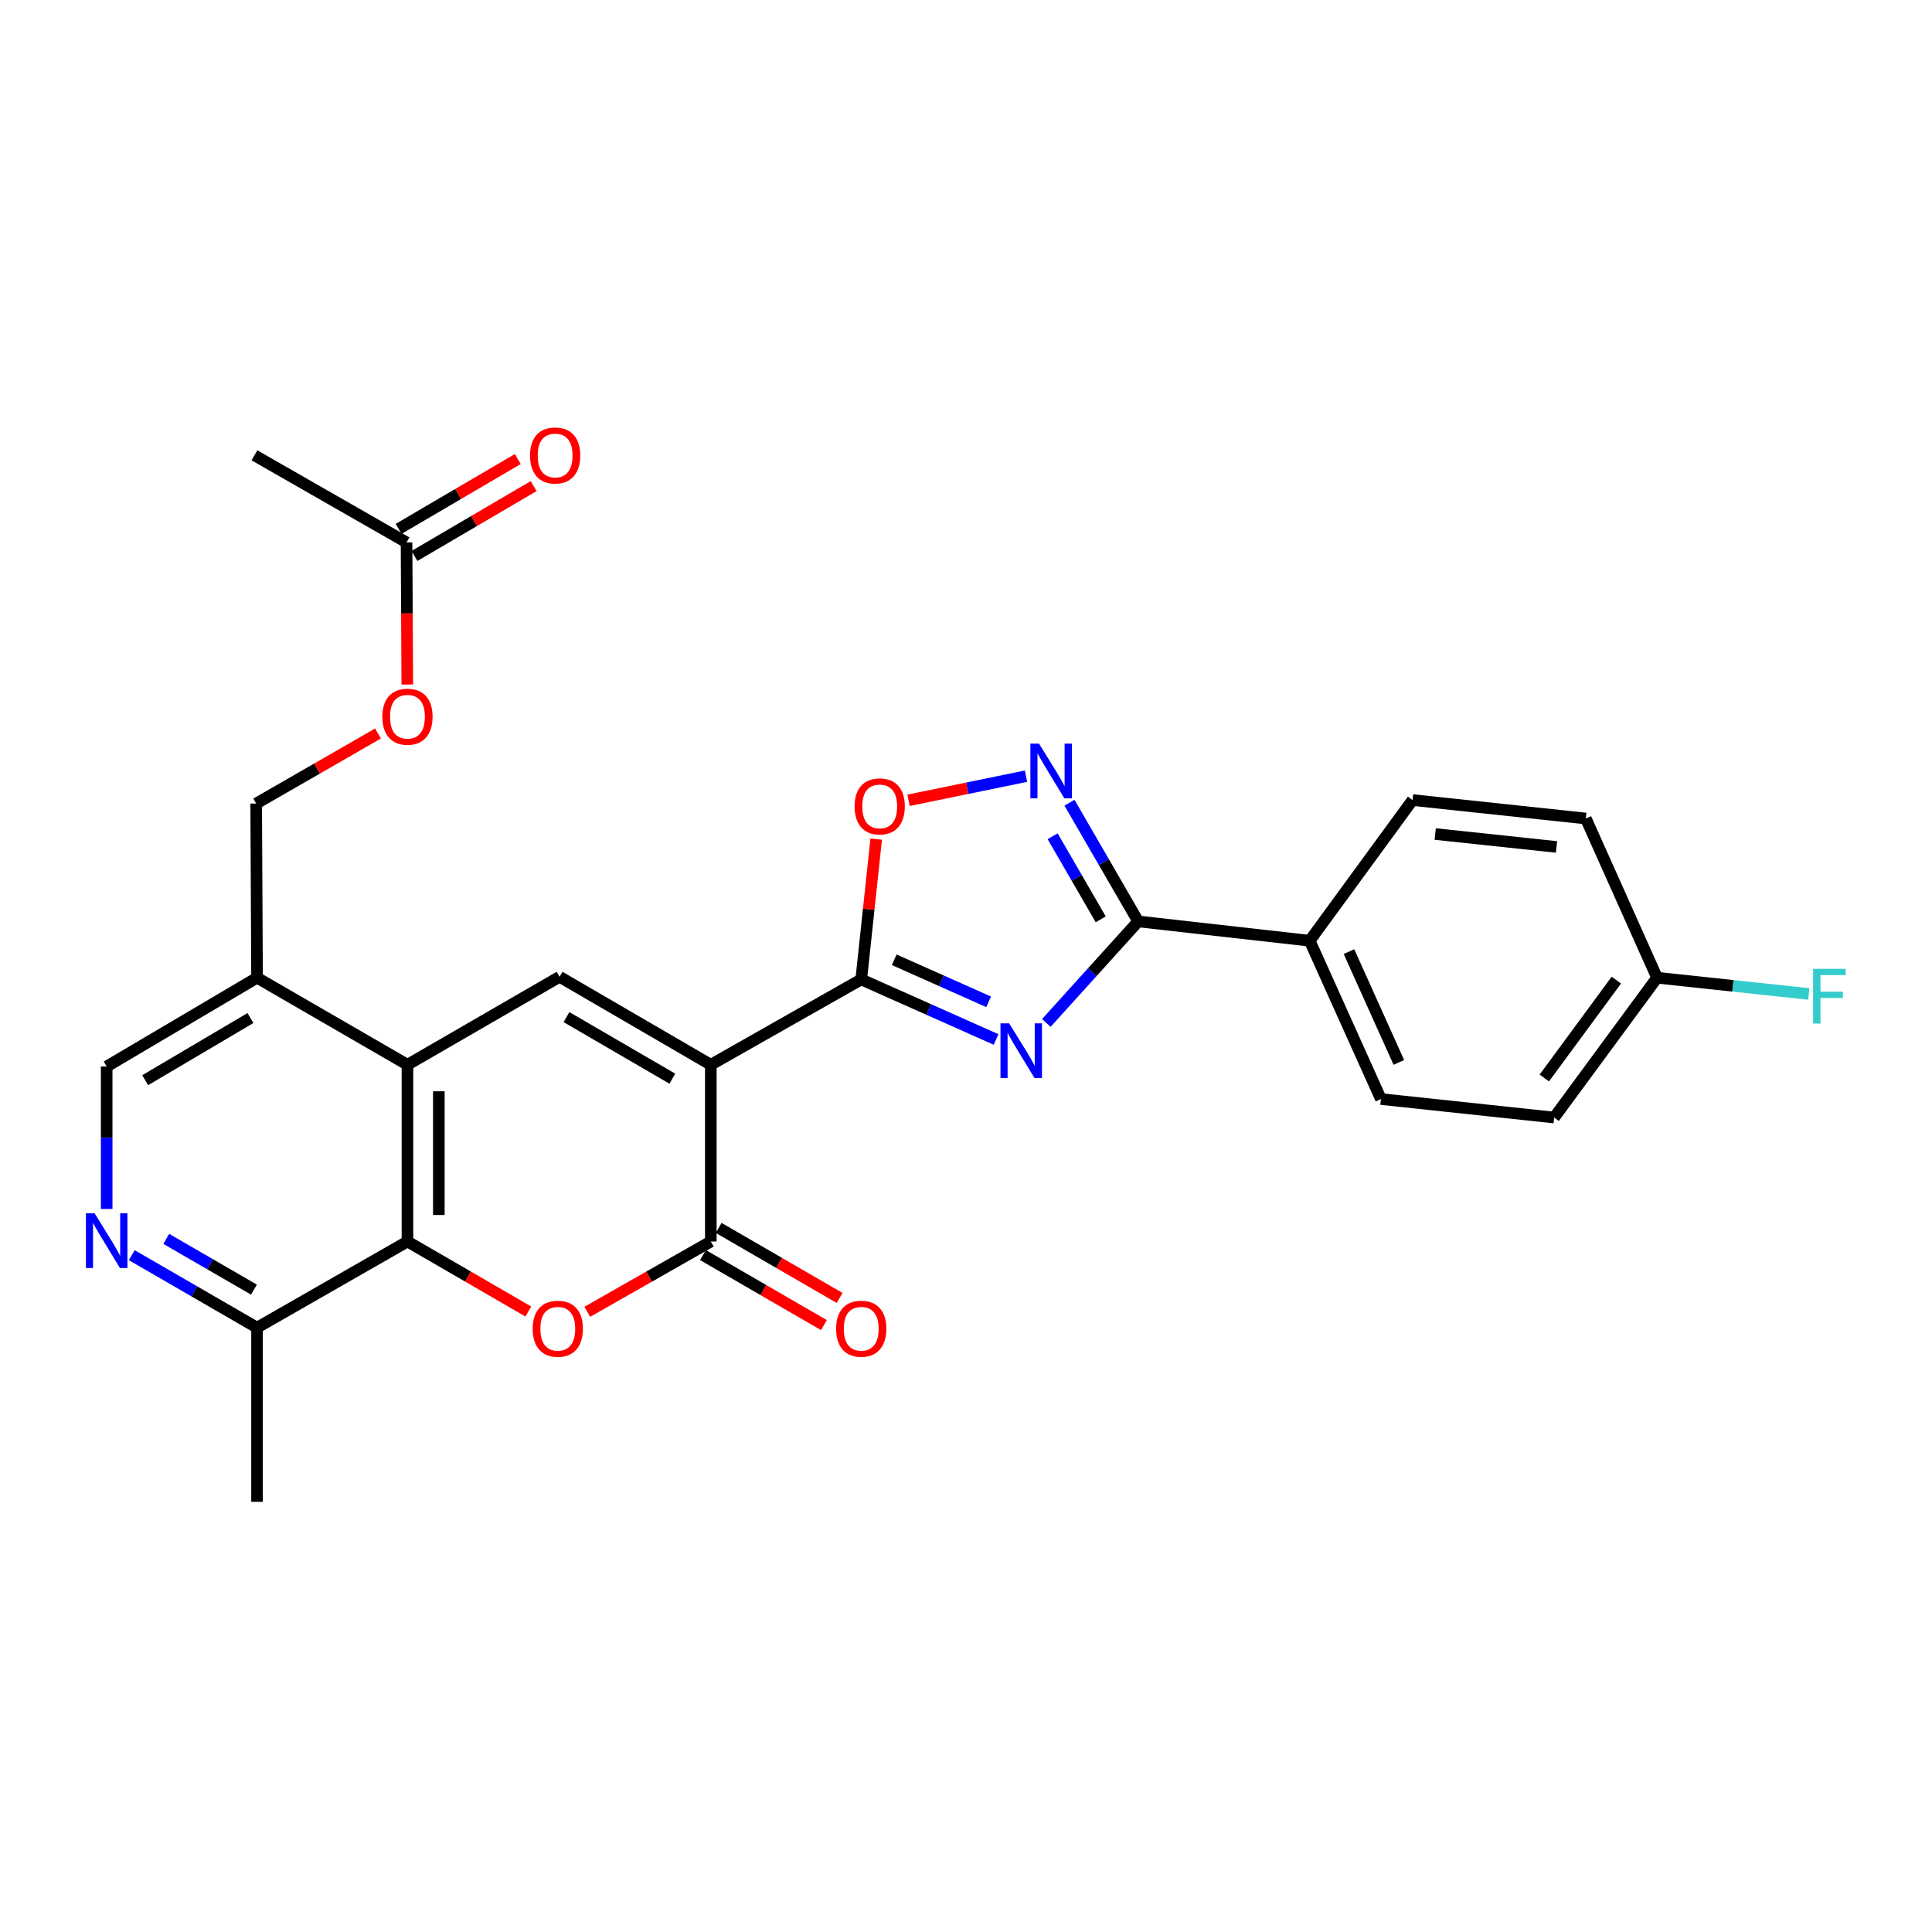 <?xml version='1.0' encoding='iso-8859-1'?>
<svg version='1.1' baseProfile='full'
              xmlns='http://www.w3.org/2000/svg'
                      xmlns:rdkit='http://www.rdkit.org/xml'
                      xmlns:xlink='http://www.w3.org/1999/xlink'
                  xml:space='preserve'
width='1000px' height='1000px' viewBox='0 0 1000 1000'>
<!-- END OF HEADER -->
<rect style='opacity:1.0;fill:#FFFFFF;stroke:none' width='1000' height='1000' x='0' y='0'> </rect>
<path class='bond-1' d='M 367.913,551.119 L 445.77,506.949' style='fill:none;fill-rule:evenodd;stroke:#000000;stroke-width:6px;stroke-linecap:butt;stroke-linejoin:miter;stroke-opacity:1' />
<path class='bond-2' d='M 367.913,551.119 L 367.913,642.598' style='fill:none;fill-rule:evenodd;stroke:#000000;stroke-width:6px;stroke-linecap:butt;stroke-linejoin:miter;stroke-opacity:1' />
<path class='bond-4' d='M 367.913,551.119 L 289.632,505.587' style='fill:none;fill-rule:evenodd;stroke:#000000;stroke-width:6px;stroke-linecap:butt;stroke-linejoin:miter;stroke-opacity:1' />
<path class='bond-4' d='M 348.006,558.326 L 293.21,526.453' style='fill:none;fill-rule:evenodd;stroke:#000000;stroke-width:6px;stroke-linecap:butt;stroke-linejoin:miter;stroke-opacity:1' />
<path class='bond-0' d='M 515.582,538.037 L 480.676,522.493' style='fill:none;fill-rule:evenodd;stroke:#0000FF;stroke-width:6px;stroke-linecap:butt;stroke-linejoin:miter;stroke-opacity:1' />
<path class='bond-0' d='M 480.676,522.493 L 445.77,506.949' style='fill:none;fill-rule:evenodd;stroke:#000000;stroke-width:6px;stroke-linecap:butt;stroke-linejoin:miter;stroke-opacity:1' />
<path class='bond-0' d='M 511.716,518.539 L 487.282,507.658' style='fill:none;fill-rule:evenodd;stroke:#0000FF;stroke-width:6px;stroke-linecap:butt;stroke-linejoin:miter;stroke-opacity:1' />
<path class='bond-0' d='M 487.282,507.658 L 462.848,496.778' style='fill:none;fill-rule:evenodd;stroke:#000000;stroke-width:6px;stroke-linecap:butt;stroke-linejoin:miter;stroke-opacity:1' />
<path class='bond-5' d='M 541.584,529.466 L 565.354,503.196' style='fill:none;fill-rule:evenodd;stroke:#0000FF;stroke-width:6px;stroke-linecap:butt;stroke-linejoin:miter;stroke-opacity:1' />
<path class='bond-5' d='M 565.354,503.196 L 589.123,476.925' style='fill:none;fill-rule:evenodd;stroke:#000000;stroke-width:6px;stroke-linecap:butt;stroke-linejoin:miter;stroke-opacity:1' />
<path class='bond-9' d='M 445.77,506.949 L 449.644,470.632' style='fill:none;fill-rule:evenodd;stroke:#000000;stroke-width:6px;stroke-linecap:butt;stroke-linejoin:miter;stroke-opacity:1' />
<path class='bond-9' d='M 449.644,470.632 L 453.518,434.315' style='fill:none;fill-rule:evenodd;stroke:#FF0000;stroke-width:6px;stroke-linecap:butt;stroke-linejoin:miter;stroke-opacity:1' />
<path class='bond-3' d='M 367.913,642.598 L 335.952,660.787' style='fill:none;fill-rule:evenodd;stroke:#000000;stroke-width:6px;stroke-linecap:butt;stroke-linejoin:miter;stroke-opacity:1' />
<path class='bond-3' d='M 335.952,660.787 L 303.99,678.975' style='fill:none;fill-rule:evenodd;stroke:#FF0000;stroke-width:6px;stroke-linecap:butt;stroke-linejoin:miter;stroke-opacity:1' />
<path class='bond-14' d='M 363.845,649.625 L 395.149,667.747' style='fill:none;fill-rule:evenodd;stroke:#000000;stroke-width:6px;stroke-linecap:butt;stroke-linejoin:miter;stroke-opacity:1' />
<path class='bond-14' d='M 395.149,667.747 L 426.453,685.869' style='fill:none;fill-rule:evenodd;stroke:#FF0000;stroke-width:6px;stroke-linecap:butt;stroke-linejoin:miter;stroke-opacity:1' />
<path class='bond-14' d='M 371.981,635.571 L 403.285,653.693' style='fill:none;fill-rule:evenodd;stroke:#000000;stroke-width:6px;stroke-linecap:butt;stroke-linejoin:miter;stroke-opacity:1' />
<path class='bond-14' d='M 403.285,653.693 L 434.589,671.815' style='fill:none;fill-rule:evenodd;stroke:#FF0000;stroke-width:6px;stroke-linecap:butt;stroke-linejoin:miter;stroke-opacity:1' />
<path class='bond-28' d='M 273.464,678.838 L 242.182,660.718' style='fill:none;fill-rule:evenodd;stroke:#FF0000;stroke-width:6px;stroke-linecap:butt;stroke-linejoin:miter;stroke-opacity:1' />
<path class='bond-28' d='M 242.182,660.718 L 210.901,642.598' style='fill:none;fill-rule:evenodd;stroke:#000000;stroke-width:6px;stroke-linecap:butt;stroke-linejoin:miter;stroke-opacity:1' />
<path class='bond-6' d='M 289.632,505.587 L 210.901,551.119' style='fill:none;fill-rule:evenodd;stroke:#000000;stroke-width:6px;stroke-linecap:butt;stroke-linejoin:miter;stroke-opacity:1' />
<path class='bond-13' d='M 589.123,476.925 L 677.887,486.921' style='fill:none;fill-rule:evenodd;stroke:#000000;stroke-width:6px;stroke-linecap:butt;stroke-linejoin:miter;stroke-opacity:1' />
<path class='bond-29' d='M 589.123,476.925 L 571.341,446.205' style='fill:none;fill-rule:evenodd;stroke:#000000;stroke-width:6px;stroke-linecap:butt;stroke-linejoin:miter;stroke-opacity:1' />
<path class='bond-29' d='M 571.341,446.205 L 553.559,415.486' style='fill:none;fill-rule:evenodd;stroke:#0000FF;stroke-width:6px;stroke-linecap:butt;stroke-linejoin:miter;stroke-opacity:1' />
<path class='bond-29' d='M 569.734,475.844 L 557.287,454.341' style='fill:none;fill-rule:evenodd;stroke:#000000;stroke-width:6px;stroke-linecap:butt;stroke-linejoin:miter;stroke-opacity:1' />
<path class='bond-29' d='M 557.287,454.341 L 544.839,432.837' style='fill:none;fill-rule:evenodd;stroke:#0000FF;stroke-width:6px;stroke-linecap:butt;stroke-linejoin:miter;stroke-opacity:1' />
<path class='bond-8' d='M 210.901,551.119 L 210.901,642.598' style='fill:none;fill-rule:evenodd;stroke:#000000;stroke-width:6px;stroke-linecap:butt;stroke-linejoin:miter;stroke-opacity:1' />
<path class='bond-8' d='M 227.14,564.841 L 227.14,628.876' style='fill:none;fill-rule:evenodd;stroke:#000000;stroke-width:6px;stroke-linecap:butt;stroke-linejoin:miter;stroke-opacity:1' />
<path class='bond-11' d='M 210.901,551.119 L 133.044,506.065' style='fill:none;fill-rule:evenodd;stroke:#000000;stroke-width:6px;stroke-linecap:butt;stroke-linejoin:miter;stroke-opacity:1' />
<path class='bond-7' d='M 531.056,401.748 L 500.66,407.991' style='fill:none;fill-rule:evenodd;stroke:#0000FF;stroke-width:6px;stroke-linecap:butt;stroke-linejoin:miter;stroke-opacity:1' />
<path class='bond-7' d='M 500.66,407.991 L 470.265,414.234' style='fill:none;fill-rule:evenodd;stroke:#FF0000;stroke-width:6px;stroke-linecap:butt;stroke-linejoin:miter;stroke-opacity:1' />
<path class='bond-12' d='M 210.901,642.598 L 133.044,687.192' style='fill:none;fill-rule:evenodd;stroke:#000000;stroke-width:6px;stroke-linecap:butt;stroke-linejoin:miter;stroke-opacity:1' />
<path class='bond-10' d='M 55.215,625.751 L 55.215,588.886' style='fill:none;fill-rule:evenodd;stroke:#0000FF;stroke-width:6px;stroke-linecap:butt;stroke-linejoin:miter;stroke-opacity:1' />
<path class='bond-10' d='M 55.215,588.886 L 55.215,552.021' style='fill:none;fill-rule:evenodd;stroke:#000000;stroke-width:6px;stroke-linecap:butt;stroke-linejoin:miter;stroke-opacity:1' />
<path class='bond-30' d='M 68.203,649.679 L 100.623,668.435' style='fill:none;fill-rule:evenodd;stroke:#0000FF;stroke-width:6px;stroke-linecap:butt;stroke-linejoin:miter;stroke-opacity:1' />
<path class='bond-30' d='M 100.623,668.435 L 133.044,687.192' style='fill:none;fill-rule:evenodd;stroke:#000000;stroke-width:6px;stroke-linecap:butt;stroke-linejoin:miter;stroke-opacity:1' />
<path class='bond-30' d='M 86.061,641.25 L 108.755,654.379' style='fill:none;fill-rule:evenodd;stroke:#0000FF;stroke-width:6px;stroke-linecap:butt;stroke-linejoin:miter;stroke-opacity:1' />
<path class='bond-30' d='M 108.755,654.379 L 131.45,667.509' style='fill:none;fill-rule:evenodd;stroke:#000000;stroke-width:6px;stroke-linecap:butt;stroke-linejoin:miter;stroke-opacity:1' />
<path class='bond-16' d='M 133.044,506.065 L 55.215,552.021' style='fill:none;fill-rule:evenodd;stroke:#000000;stroke-width:6px;stroke-linecap:butt;stroke-linejoin:miter;stroke-opacity:1' />
<path class='bond-16' d='M 129.626,526.941 L 75.146,559.111' style='fill:none;fill-rule:evenodd;stroke:#000000;stroke-width:6px;stroke-linecap:butt;stroke-linejoin:miter;stroke-opacity:1' />
<path class='bond-17' d='M 133.044,506.065 L 132.602,415.921' style='fill:none;fill-rule:evenodd;stroke:#000000;stroke-width:6px;stroke-linecap:butt;stroke-linejoin:miter;stroke-opacity:1' />
<path class='bond-27' d='M 133.044,687.192 L 133.044,777.336' style='fill:none;fill-rule:evenodd;stroke:#000000;stroke-width:6px;stroke-linecap:butt;stroke-linejoin:miter;stroke-opacity:1' />
<path class='bond-20' d='M 677.887,486.921 L 714.767,568.864' style='fill:none;fill-rule:evenodd;stroke:#000000;stroke-width:6px;stroke-linecap:butt;stroke-linejoin:miter;stroke-opacity:1' />
<path class='bond-20' d='M 698.227,492.548 L 724.044,549.908' style='fill:none;fill-rule:evenodd;stroke:#000000;stroke-width:6px;stroke-linecap:butt;stroke-linejoin:miter;stroke-opacity:1' />
<path class='bond-21' d='M 677.887,486.921 L 731.133,414.107' style='fill:none;fill-rule:evenodd;stroke:#000000;stroke-width:6px;stroke-linecap:butt;stroke-linejoin:miter;stroke-opacity:1' />
<path class='bond-15' d='M 210.423,280.75 L 210.618,317.531' style='fill:none;fill-rule:evenodd;stroke:#000000;stroke-width:6px;stroke-linecap:butt;stroke-linejoin:miter;stroke-opacity:1' />
<path class='bond-15' d='M 210.618,317.531 L 210.813,354.311' style='fill:none;fill-rule:evenodd;stroke:#FF0000;stroke-width:6px;stroke-linecap:butt;stroke-linejoin:miter;stroke-opacity:1' />
<path class='bond-19' d='M 214.528,287.755 L 245.372,269.681' style='fill:none;fill-rule:evenodd;stroke:#000000;stroke-width:6px;stroke-linecap:butt;stroke-linejoin:miter;stroke-opacity:1' />
<path class='bond-19' d='M 245.372,269.681 L 276.217,251.607' style='fill:none;fill-rule:evenodd;stroke:#FF0000;stroke-width:6px;stroke-linecap:butt;stroke-linejoin:miter;stroke-opacity:1' />
<path class='bond-19' d='M 206.318,273.744 L 237.162,255.67' style='fill:none;fill-rule:evenodd;stroke:#000000;stroke-width:6px;stroke-linecap:butt;stroke-linejoin:miter;stroke-opacity:1' />
<path class='bond-19' d='M 237.162,255.67 L 268.007,237.596' style='fill:none;fill-rule:evenodd;stroke:#FF0000;stroke-width:6px;stroke-linecap:butt;stroke-linejoin:miter;stroke-opacity:1' />
<path class='bond-26' d='M 210.423,280.75 L 131.709,235.678' style='fill:none;fill-rule:evenodd;stroke:#000000;stroke-width:6px;stroke-linecap:butt;stroke-linejoin:miter;stroke-opacity:1' />
<path class='bond-18' d='M 132.602,415.921 L 164.122,397.791' style='fill:none;fill-rule:evenodd;stroke:#000000;stroke-width:6px;stroke-linecap:butt;stroke-linejoin:miter;stroke-opacity:1' />
<path class='bond-18' d='M 164.122,397.791 L 195.643,379.661' style='fill:none;fill-rule:evenodd;stroke:#FF0000;stroke-width:6px;stroke-linecap:butt;stroke-linejoin:miter;stroke-opacity:1' />
<path class='bond-24' d='M 714.767,568.864 L 804.433,578.436' style='fill:none;fill-rule:evenodd;stroke:#000000;stroke-width:6px;stroke-linecap:butt;stroke-linejoin:miter;stroke-opacity:1' />
<path class='bond-23' d='M 731.133,414.107 L 820.817,423.661' style='fill:none;fill-rule:evenodd;stroke:#000000;stroke-width:6px;stroke-linecap:butt;stroke-linejoin:miter;stroke-opacity:1' />
<path class='bond-23' d='M 742.865,431.688 L 805.644,438.376' style='fill:none;fill-rule:evenodd;stroke:#000000;stroke-width:6px;stroke-linecap:butt;stroke-linejoin:miter;stroke-opacity:1' />
<path class='bond-22' d='M 857.697,506.065 L 820.817,423.661' style='fill:none;fill-rule:evenodd;stroke:#000000;stroke-width:6px;stroke-linecap:butt;stroke-linejoin:miter;stroke-opacity:1' />
<path class='bond-25' d='M 857.697,506.065 L 896.964,510.271' style='fill:none;fill-rule:evenodd;stroke:#000000;stroke-width:6px;stroke-linecap:butt;stroke-linejoin:miter;stroke-opacity:1' />
<path class='bond-25' d='M 896.964,510.271 L 936.231,514.477' style='fill:none;fill-rule:evenodd;stroke:#33CCCC;stroke-width:6px;stroke-linecap:butt;stroke-linejoin:miter;stroke-opacity:1' />
<path class='bond-31' d='M 857.697,506.065 L 804.433,578.436' style='fill:none;fill-rule:evenodd;stroke:#000000;stroke-width:6px;stroke-linecap:butt;stroke-linejoin:miter;stroke-opacity:1' />
<path class='bond-31' d='M 836.629,507.295 L 799.344,557.955' style='fill:none;fill-rule:evenodd;stroke:#000000;stroke-width:6px;stroke-linecap:butt;stroke-linejoin:miter;stroke-opacity:1' />
<path  class='atom-1' d='M 522.328 529.669
L 531.608 544.669
Q 532.528 546.149, 534.008 548.829
Q 535.488 551.509, 535.568 551.669
L 535.568 529.669
L 539.328 529.669
L 539.328 557.989
L 535.448 557.989
L 525.488 541.589
Q 524.328 539.669, 523.088 537.469
Q 521.888 535.269, 521.528 534.589
L 521.528 557.989
L 517.848 557.989
L 517.848 529.669
L 522.328 529.669
' fill='#0000FF'/>
<path  class='atom-4' d='M 275.712 687.75
Q 275.712 680.95, 279.072 677.15
Q 282.432 673.35, 288.712 673.35
Q 294.992 673.35, 298.352 677.15
Q 301.712 680.95, 301.712 687.75
Q 301.712 694.63, 298.312 698.55
Q 294.912 702.43, 288.712 702.43
Q 282.472 702.43, 279.072 698.55
Q 275.712 694.67, 275.712 687.75
M 288.712 699.23
Q 293.032 699.23, 295.352 696.35
Q 297.712 693.43, 297.712 687.75
Q 297.712 682.19, 295.352 679.39
Q 293.032 676.55, 288.712 676.55
Q 284.392 676.55, 282.032 679.35
Q 279.712 682.15, 279.712 687.75
Q 279.712 693.47, 282.032 696.35
Q 284.392 699.23, 288.712 699.23
' fill='#FF0000'/>
<path  class='atom-8' d='M 537.8 384.917
L 547.08 399.917
Q 548 401.397, 549.48 404.077
Q 550.96 406.757, 551.04 406.917
L 551.04 384.917
L 554.8 384.917
L 554.8 413.237
L 550.92 413.237
L 540.96 396.837
Q 539.8 394.917, 538.56 392.717
Q 537.36 390.517, 537 389.837
L 537 413.237
L 533.32 413.237
L 533.32 384.917
L 537.8 384.917
' fill='#0000FF'/>
<path  class='atom-10' d='M 442.333 417.381
Q 442.333 410.581, 445.693 406.781
Q 449.053 402.981, 455.333 402.981
Q 461.613 402.981, 464.973 406.781
Q 468.333 410.581, 468.333 417.381
Q 468.333 424.261, 464.933 428.181
Q 461.533 432.061, 455.333 432.061
Q 449.093 432.061, 445.693 428.181
Q 442.333 424.301, 442.333 417.381
M 455.333 428.861
Q 459.653 428.861, 461.973 425.981
Q 464.333 423.061, 464.333 417.381
Q 464.333 411.821, 461.973 409.021
Q 459.653 406.181, 455.333 406.181
Q 451.013 406.181, 448.653 408.981
Q 446.333 411.781, 446.333 417.381
Q 446.333 423.101, 448.653 425.981
Q 451.013 428.861, 455.333 428.861
' fill='#FF0000'/>
<path  class='atom-11' d='M 48.955 628.005
L 58.235 643.005
Q 59.155 644.485, 60.635 647.165
Q 62.115 649.845, 62.195 650.005
L 62.195 628.005
L 65.955 628.005
L 65.955 656.325
L 62.075 656.325
L 52.115 639.925
Q 50.955 638.005, 49.715 635.805
Q 48.515 633.605, 48.155 632.925
L 48.155 656.325
L 44.475 656.325
L 44.475 628.005
L 48.955 628.005
' fill='#0000FF'/>
<path  class='atom-15' d='M 432.77 687.75
Q 432.77 680.95, 436.13 677.15
Q 439.49 673.35, 445.77 673.35
Q 452.05 673.35, 455.41 677.15
Q 458.77 680.95, 458.77 687.75
Q 458.77 694.63, 455.37 698.55
Q 451.97 702.43, 445.77 702.43
Q 439.53 702.43, 436.13 698.55
Q 432.77 694.67, 432.77 687.75
M 445.77 699.23
Q 450.09 699.23, 452.41 696.35
Q 454.77 693.43, 454.77 687.75
Q 454.77 682.19, 452.41 679.39
Q 450.09 676.55, 445.77 676.55
Q 441.45 676.55, 439.09 679.35
Q 436.77 682.15, 436.77 687.75
Q 436.77 693.47, 439.09 696.35
Q 441.45 699.23, 445.77 699.23
' fill='#FF0000'/>
<path  class='atom-19' d='M 197.901 370.965
Q 197.901 364.165, 201.261 360.365
Q 204.621 356.565, 210.901 356.565
Q 217.181 356.565, 220.541 360.365
Q 223.901 364.165, 223.901 370.965
Q 223.901 377.845, 220.501 381.765
Q 217.101 385.645, 210.901 385.645
Q 204.661 385.645, 201.261 381.765
Q 197.901 377.885, 197.901 370.965
M 210.901 382.445
Q 215.221 382.445, 217.541 379.565
Q 219.901 376.645, 219.901 370.965
Q 219.901 365.405, 217.541 362.605
Q 215.221 359.765, 210.901 359.765
Q 206.581 359.765, 204.221 362.565
Q 201.901 365.365, 201.901 370.965
Q 201.901 376.685, 204.221 379.565
Q 206.581 382.445, 210.901 382.445
' fill='#FF0000'/>
<path  class='atom-20' d='M 274.341 235.758
Q 274.341 228.958, 277.701 225.158
Q 281.061 221.358, 287.341 221.358
Q 293.621 221.358, 296.981 225.158
Q 300.341 228.958, 300.341 235.758
Q 300.341 242.638, 296.941 246.558
Q 293.541 250.438, 287.341 250.438
Q 281.101 250.438, 277.701 246.558
Q 274.341 242.678, 274.341 235.758
M 287.341 247.238
Q 291.661 247.238, 293.981 244.358
Q 296.341 241.438, 296.341 235.758
Q 296.341 230.198, 293.981 227.398
Q 291.661 224.558, 287.341 224.558
Q 283.021 224.558, 280.661 227.358
Q 278.341 230.158, 278.341 235.758
Q 278.341 241.478, 280.661 244.358
Q 283.021 247.238, 287.341 247.238
' fill='#FF0000'/>
<path  class='atom-26' d='M 938.474 501.459
L 955.314 501.459
L 955.314 504.699
L 942.274 504.699
L 942.274 513.299
L 953.874 513.299
L 953.874 516.579
L 942.274 516.579
L 942.274 529.779
L 938.474 529.779
L 938.474 501.459
' fill='#33CCCC'/>
</svg>
